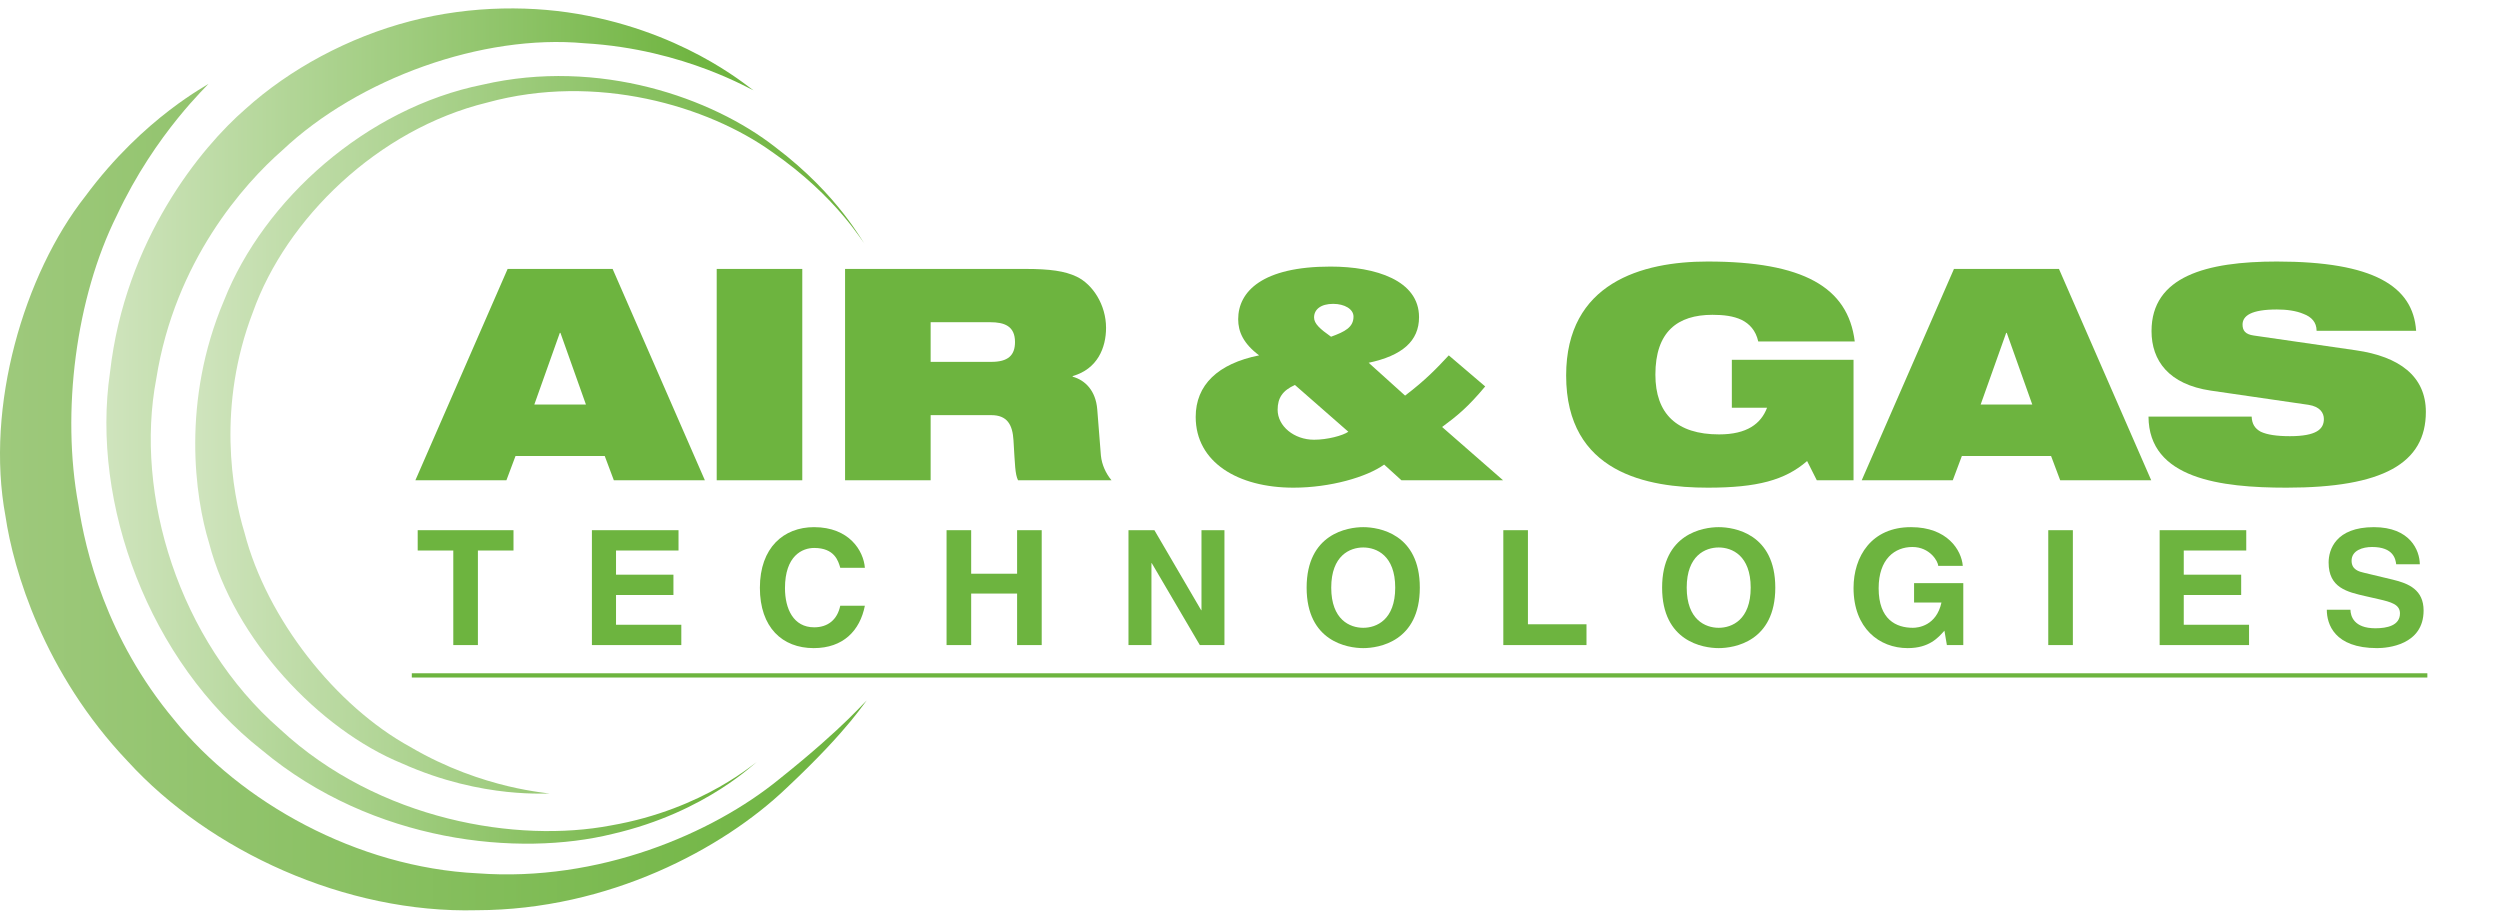 <?xml version="1.0" encoding="UTF-8" standalone="no"?>
<!DOCTYPE svg PUBLIC "-//W3C//DTD SVG 1.1//EN" "http://www.w3.org/Graphics/SVG/1.1/DTD/svg11.dtd">
<svg width="100%" height="100%" viewBox="0 0 1213 442" version="1.1" xmlns="http://www.w3.org/2000/svg" xmlns:xlink="http://www.w3.org/1999/xlink" xml:space="preserve" style="fill-rule:evenodd;clip-rule:evenodd;stroke-miterlimit:1.414;">
    <g transform="matrix(4.167,0,0,4.167,0,0)">
        <path d="M55.646,64.101L59.791,64.101L59.791,61.735L48.636,61.735L48.636,64.101L52.781,64.101L52.781,75.112L55.646,75.112L55.646,64.101Z" style="fill:rgb(109,180,63);fill-rule:nonzero;"/>
        <path d="M79.006,61.735L68.921,61.735L68.921,75.112L79.331,75.112L79.331,72.746L71.729,72.746L71.729,69.281L78.414,69.281L78.414,66.915L71.729,66.915L71.729,64.101L79.006,64.101L79.006,61.735Z" style="fill:rgb(109,180,63);fill-rule:nonzero;"/>
        <path d="M100.705,66.113C100.552,64.138 98.89,61.381 94.783,61.381C91.25,61.381 88.48,63.766 88.48,68.442C88.48,73.063 91.097,75.466 94.745,75.466C98.183,75.466 100.132,73.435 100.705,70.529L97.839,70.529C97.496,72.169 96.388,73.044 94.802,73.044C92.377,73.044 91.402,70.883 91.402,68.48C91.402,64.697 93.427,63.803 94.802,63.803C97.171,63.803 97.61,65.312 97.839,66.113L100.705,66.113Z" style="fill:rgb(109,180,63);fill-rule:nonzero;"/>
        <path d="M118.43,69.113L118.43,75.112L121.295,75.112L121.295,61.735L118.43,61.735L118.43,66.803L113.082,66.803L113.082,61.735L110.216,61.735L110.216,75.112L113.082,75.112L113.082,69.113L118.43,69.113Z" style="fill:rgb(109,180,63);fill-rule:nonzero;"/>
        <path d="M139.899,71.051L139.861,71.051L134.417,61.735L131.399,61.735L131.399,75.112L134.073,75.112L134.073,65.573L134.111,65.573L139.708,75.112L142.573,75.112L142.573,61.735L139.899,61.735L139.899,71.051Z" style="fill:rgb(109,180,63);fill-rule:nonzero;"/>
        <path d="M152.142,68.424C152.142,74.702 156.917,75.466 158.732,75.466C160.547,75.466 165.322,74.702 165.322,68.424C165.322,62.145 160.547,61.381 158.732,61.381C156.917,61.381 152.142,62.145 152.142,68.424ZM155.007,68.424C155.007,64.679 157.185,63.747 158.732,63.747C160.279,63.747 162.457,64.679 162.457,68.424C162.457,72.169 160.279,73.1 158.732,73.1C157.185,73.1 155.007,72.169 155.007,68.424Z" style="fill:rgb(109,180,63);fill-rule:nonzero;"/>
        <path d="M177.91,61.735L175.044,61.735L175.044,75.112L184.729,75.112L184.729,72.69L177.91,72.69L177.91,61.735Z" style="fill:rgb(109,180,63);fill-rule:nonzero;"/>
        <path d="M193.534,68.424C193.534,74.702 198.309,75.466 200.124,75.466C201.938,75.466 206.713,74.702 206.713,68.424C206.713,62.145 201.938,61.381 200.124,61.381C198.309,61.381 193.534,62.145 193.534,68.424ZM196.399,68.424C196.399,64.679 198.576,63.747 200.124,63.747C201.671,63.747 203.848,64.679 203.848,68.424C203.848,72.169 201.671,73.1 200.124,73.1C198.576,73.1 196.399,72.169 196.399,68.424Z" style="fill:rgb(109,180,63);fill-rule:nonzero;"/>
        <path d="M222.872,70.156L226.062,70.156C225.47,72.858 223.369,73.1 222.739,73.1C220.791,73.1 218.747,72.15 218.747,68.498C218.747,65.07 220.638,63.691 222.681,63.691C224.706,63.691 225.68,65.368 225.68,65.89L228.545,65.89C228.393,64.045 226.731,61.381 222.529,61.381C217.906,61.362 215.824,64.809 215.824,68.461C215.824,73.156 218.823,75.466 222.128,75.466C224.63,75.466 225.68,74.255 226.406,73.435L226.693,75.112L228.603,75.112L228.603,67.902L222.872,67.902L222.872,70.156Z" style="fill:rgb(109,180,63);fill-rule:nonzero;"/>
        <rect x="238.497" y="61.735" width="2.865" height="13.377" style="fill:rgb(109,180,63);fill-rule:nonzero;"/>
        <path d="M261.551,61.735L251.466,61.735L251.466,75.112L261.876,75.112L261.876,72.746L254.274,72.746L254.274,69.281L260.959,69.281L260.959,66.915L254.274,66.915L254.274,64.101L261.551,64.101L261.551,61.735Z" style="fill:rgb(109,180,63);fill-rule:nonzero;"/>
        <path d="M270.93,70.995C270.93,72.653 271.79,75.466 276.794,75.466C277.998,75.466 282.2,75.112 282.2,71.088C282.2,68.684 280.481,67.939 278.609,67.492L275.266,66.691C274.693,66.561 273.815,66.337 273.815,65.294C273.815,64.083 275.114,63.691 276.202,63.691C278.704,63.691 278.934,65.107 279.01,65.703L281.761,65.703C281.741,64.064 280.615,61.381 276.412,61.381C271.962,61.381 271.141,64.008 271.141,65.499C271.141,68.442 273.28,68.927 275.496,69.43L276.966,69.765C278.418,70.1 279.449,70.38 279.449,71.423C279.449,72.839 277.94,73.156 276.584,73.156C274.082,73.156 273.7,71.74 273.681,70.995L270.93,70.995Z" style="fill:rgb(109,180,63);fill-rule:nonzero;"/>
        <path d="M47.95,78.645L282.638,78.645" style="fill:none;stroke:rgb(109,180,63);stroke-width:0.5px;"/>
        <path d="M100.657,28.334C100.569,28.477 97.556,22.961 89.879,17.676C82.435,12.346 69.439,8.447 56.72,11.943C43.965,15.056 33.321,25.482 29.453,36.33C25.267,47.224 27.005,57.242 28.473,62.039C31.072,72.066 39.099,82.225 47.781,86.977C56.349,92.006 64.099,92.299 63.998,92.422C64.096,92.269 56.37,93.172 46.801,88.889C37.198,84.958 27.259,74.473 24.346,63.236C22.703,57.896 21.107,46.719 26.091,34.975C30.726,23.254 42.663,12.573 56.218,9.854C69.767,6.731 82.952,11.402 90.269,17.128C97.824,22.834 100.557,28.473 100.657,28.334Z" style="fill:url(#_Linear1);"/>
        <path d="M88.137,88.741C88.106,88.545 82.427,94.543 71.302,97.107C60.451,99.78 43.484,98.171 30.516,87.358C17.327,77.022 10.568,58.555 12.811,43.346C14.575,27.889 23.431,17.16 28.563,12.707C33.744,8.027 40.589,4.339 47.755,2.471C54.933,0.595 62.297,0.612 68.44,1.838C80.917,4.297 87.755,10.741 87.769,10.508C87.784,10.701 79.871,5.713 68.03,5.035C56.222,3.945 41.759,9.107 32.862,17.51C28.413,21.406 20.368,30.396 18.197,44.1C15.63,57.527 20.798,74.604 32.611,84.911C44.164,95.617 60.339,98.17 71.11,96.119C82.127,94.209 88.127,88.547 88.137,88.741Z" style="fill:url(#_Linear2);"/>
        <path d="M100.944,81.578C100.832,81.457 99.148,84.666 91.573,91.765C84.179,98.832 70.874,105.957 55.521,105.984C40.231,106.39 24.4,99.078 14.894,88.668C5.082,78.353 1.562,66.348 0.639,60.111C-1.747,47.311 2.811,31.916 9.92,22.872C16.827,13.523 24.416,9.818 24.272,9.748C24.394,9.781 18.134,15.394 13.602,25.086C8.815,34.678 7.133,48.012 9.125,58.755C9.927,64.052 12.349,74.346 20.302,83.838C27.984,93.373 41.548,101.007 55.627,101.689C69.731,102.732 82.96,97.061 90.702,90.744C98.62,84.434 100.852,81.449 100.944,81.578Z" style="fill:url(#_Linear3);"/>
        <path d="M65.256,38.757L65.185,38.757L62.217,47.1L68.224,47.1L65.256,38.757ZM59.107,31.314L71.333,31.314L82.075,55.923L71.475,55.923L70.415,53.097L60.026,53.097L58.966,55.923L48.366,55.923L59.107,31.314Z" style="fill:rgb(109,180,63);fill-rule:nonzero;"/>
        <rect x="83.452" y="31.314" width="9.965" height="24.609" style="fill:rgb(109,180,63);fill-rule:nonzero;"/>
        <path d="M108.363,42.135L115.431,42.135C117.374,42.135 118.186,41.378 118.186,39.826C118.186,37.965 116.95,37.518 115.289,37.518L108.363,37.518L108.363,42.135ZM98.398,31.314L119.388,31.314C122.25,31.314 123.982,31.556 125.359,32.211C127.232,33.104 128.787,35.486 128.787,38.173C128.787,40.482 127.797,42.963 124.899,43.791L124.899,43.86C126.383,44.273 127.585,45.512 127.761,47.651L128.186,53.028C128.292,54.13 128.787,55.163 129.423,55.923L118.54,55.923C118.186,55.2 118.186,54.13 118.009,51.269C117.904,49.442 117.268,48.339 115.431,48.339L108.363,48.339L108.363,55.923L98.398,55.923L98.398,31.314Z" style="fill:rgb(109,180,63);fill-rule:nonzero;"/>
        <path d="M154.984,39.208C156.611,38.62 157.6,38.104 157.6,36.863C157.6,36 156.574,35.381 155.232,35.381C153.783,35.381 153.008,36.036 153.008,36.965C153.008,37.691 153.711,38.311 154.984,39.208ZM150.779,44.825C149.33,45.48 148.766,46.341 148.766,47.719C148.766,49.614 150.674,51.202 153.008,51.202C154.561,51.202 156.363,50.718 156.998,50.272L150.779,44.825ZM161.168,54.095C159.154,55.544 154.914,56.784 150.604,56.784C144.137,56.784 139.225,53.821 139.225,48.547C139.225,44.825 141.804,42.344 146.609,41.378C144.771,40 144.172,38.62 144.172,37.174C144.172,33.933 146.998,31.04 154.914,31.04C160.215,31.04 165.231,32.657 165.231,36.93C165.231,39.723 163.254,41.414 159.367,42.241L163.607,46.064C166.009,44.237 167.28,42.896 168.694,41.378L172.935,44.996C170.921,47.41 169.685,48.411 167.917,49.719L175.017,55.923L163.182,55.923L161.168,54.095Z" style="fill:rgb(109,180,63);fill-rule:nonzero;"/>
        <path d="M201.653,41.895L215.823,41.895L215.823,55.923L211.546,55.923L210.417,53.683C207.839,55.923 204.585,56.784 198.862,56.784C191.866,56.784 182.36,55.097 182.36,43.72C182.36,32.933 191.194,30.452 198.827,30.452C209.919,30.452 215.187,33.415 215.964,39.76L204.728,39.76C204.446,38.484 203.702,37.691 202.784,37.242C201.829,36.793 200.698,36.657 199.394,36.657C195.329,36.657 192.751,38.62 192.751,43.62C192.751,48.165 195.222,50.581 200.171,50.581C203.421,50.581 205.046,49.341 205.753,47.479L201.653,47.479L201.653,41.895Z" style="fill:rgb(109,180,63);fill-rule:nonzero;"/>
        <path d="M233.665,38.757L233.597,38.757L230.626,47.1L236.634,47.1L233.665,38.757ZM227.517,31.314L239.743,31.314L250.485,55.923L239.886,55.923L238.825,53.097L228.437,53.097L227.378,55.923L216.776,55.923L227.517,31.314Z" style="fill:rgb(109,180,63);fill-rule:nonzero;"/>
        <path d="M257.409,45.48C252.534,44.756 250.521,41.998 250.521,38.551C250.521,32.176 256.917,30.452 265.114,30.452C276.351,30.452 280.979,33.315 281.331,38.517L269.741,38.517C269.741,37.518 269.142,36.897 268.224,36.553C267.339,36.173 266.21,36.036 265.114,36.036C262.146,36.036 261.12,36.761 261.12,37.794C261.12,38.484 261.437,38.932 262.427,39.068L274.337,40.791C279.354,41.516 282.464,43.791 282.464,47.96C282.464,53.958 277.444,56.784 266.245,56.784C258.579,56.784 250.202,55.751 250.169,48.511L262.181,48.511C262.216,49.341 262.534,49.891 263.241,50.272C263.981,50.616 265.077,50.788 266.634,50.788C269.741,50.788 270.589,49.958 270.589,48.79C270.589,48.066 270.13,47.342 268.788,47.135L257.409,45.48Z" style="fill:rgb(109,180,63);fill-rule:nonzero;"/>
    </g>
    <defs>
        <linearGradient id="_Linear1" x1="0" y1="0" x2="1" y2="0" gradientUnits="userSpaceOnUse" gradientTransform="matrix(77.924,0,0,77.924,22.733,50.637)"><stop offset="0" style="stop-color:rgb(207,228,189);stop-opacity:1"/><stop offset="0.9" style="stop-color:rgb(113,181,66);stop-opacity:1"/><stop offset="1" style="stop-color:rgb(109,180,63);stop-opacity:1"/></linearGradient>
        <linearGradient id="_Linear2" x1="0" y1="0" x2="1" y2="0" gradientUnits="userSpaceOnUse" gradientTransform="matrix(75.75,0,0,75.75,12.387,49.609)"><stop offset="0" style="stop-color:rgb(207,228,189);stop-opacity:1"/><stop offset="0.9" style="stop-color:rgb(113,181,66);stop-opacity:1"/><stop offset="1" style="stop-color:rgb(109,180,63);stop-opacity:1"/></linearGradient>
        <linearGradient id="_Linear3" x1="0" y1="0" x2="1" y2="0" gradientUnits="userSpaceOnUse" gradientTransform="matrix(100.944,0,0,100.944,0,57.874)"><stop offset="0" style="stop-color:rgb(158,201,124);stop-opacity:1"/><stop offset="1" style="stop-color:rgb(109,180,63);stop-opacity:1"/></linearGradient>
    </defs>
</svg>
